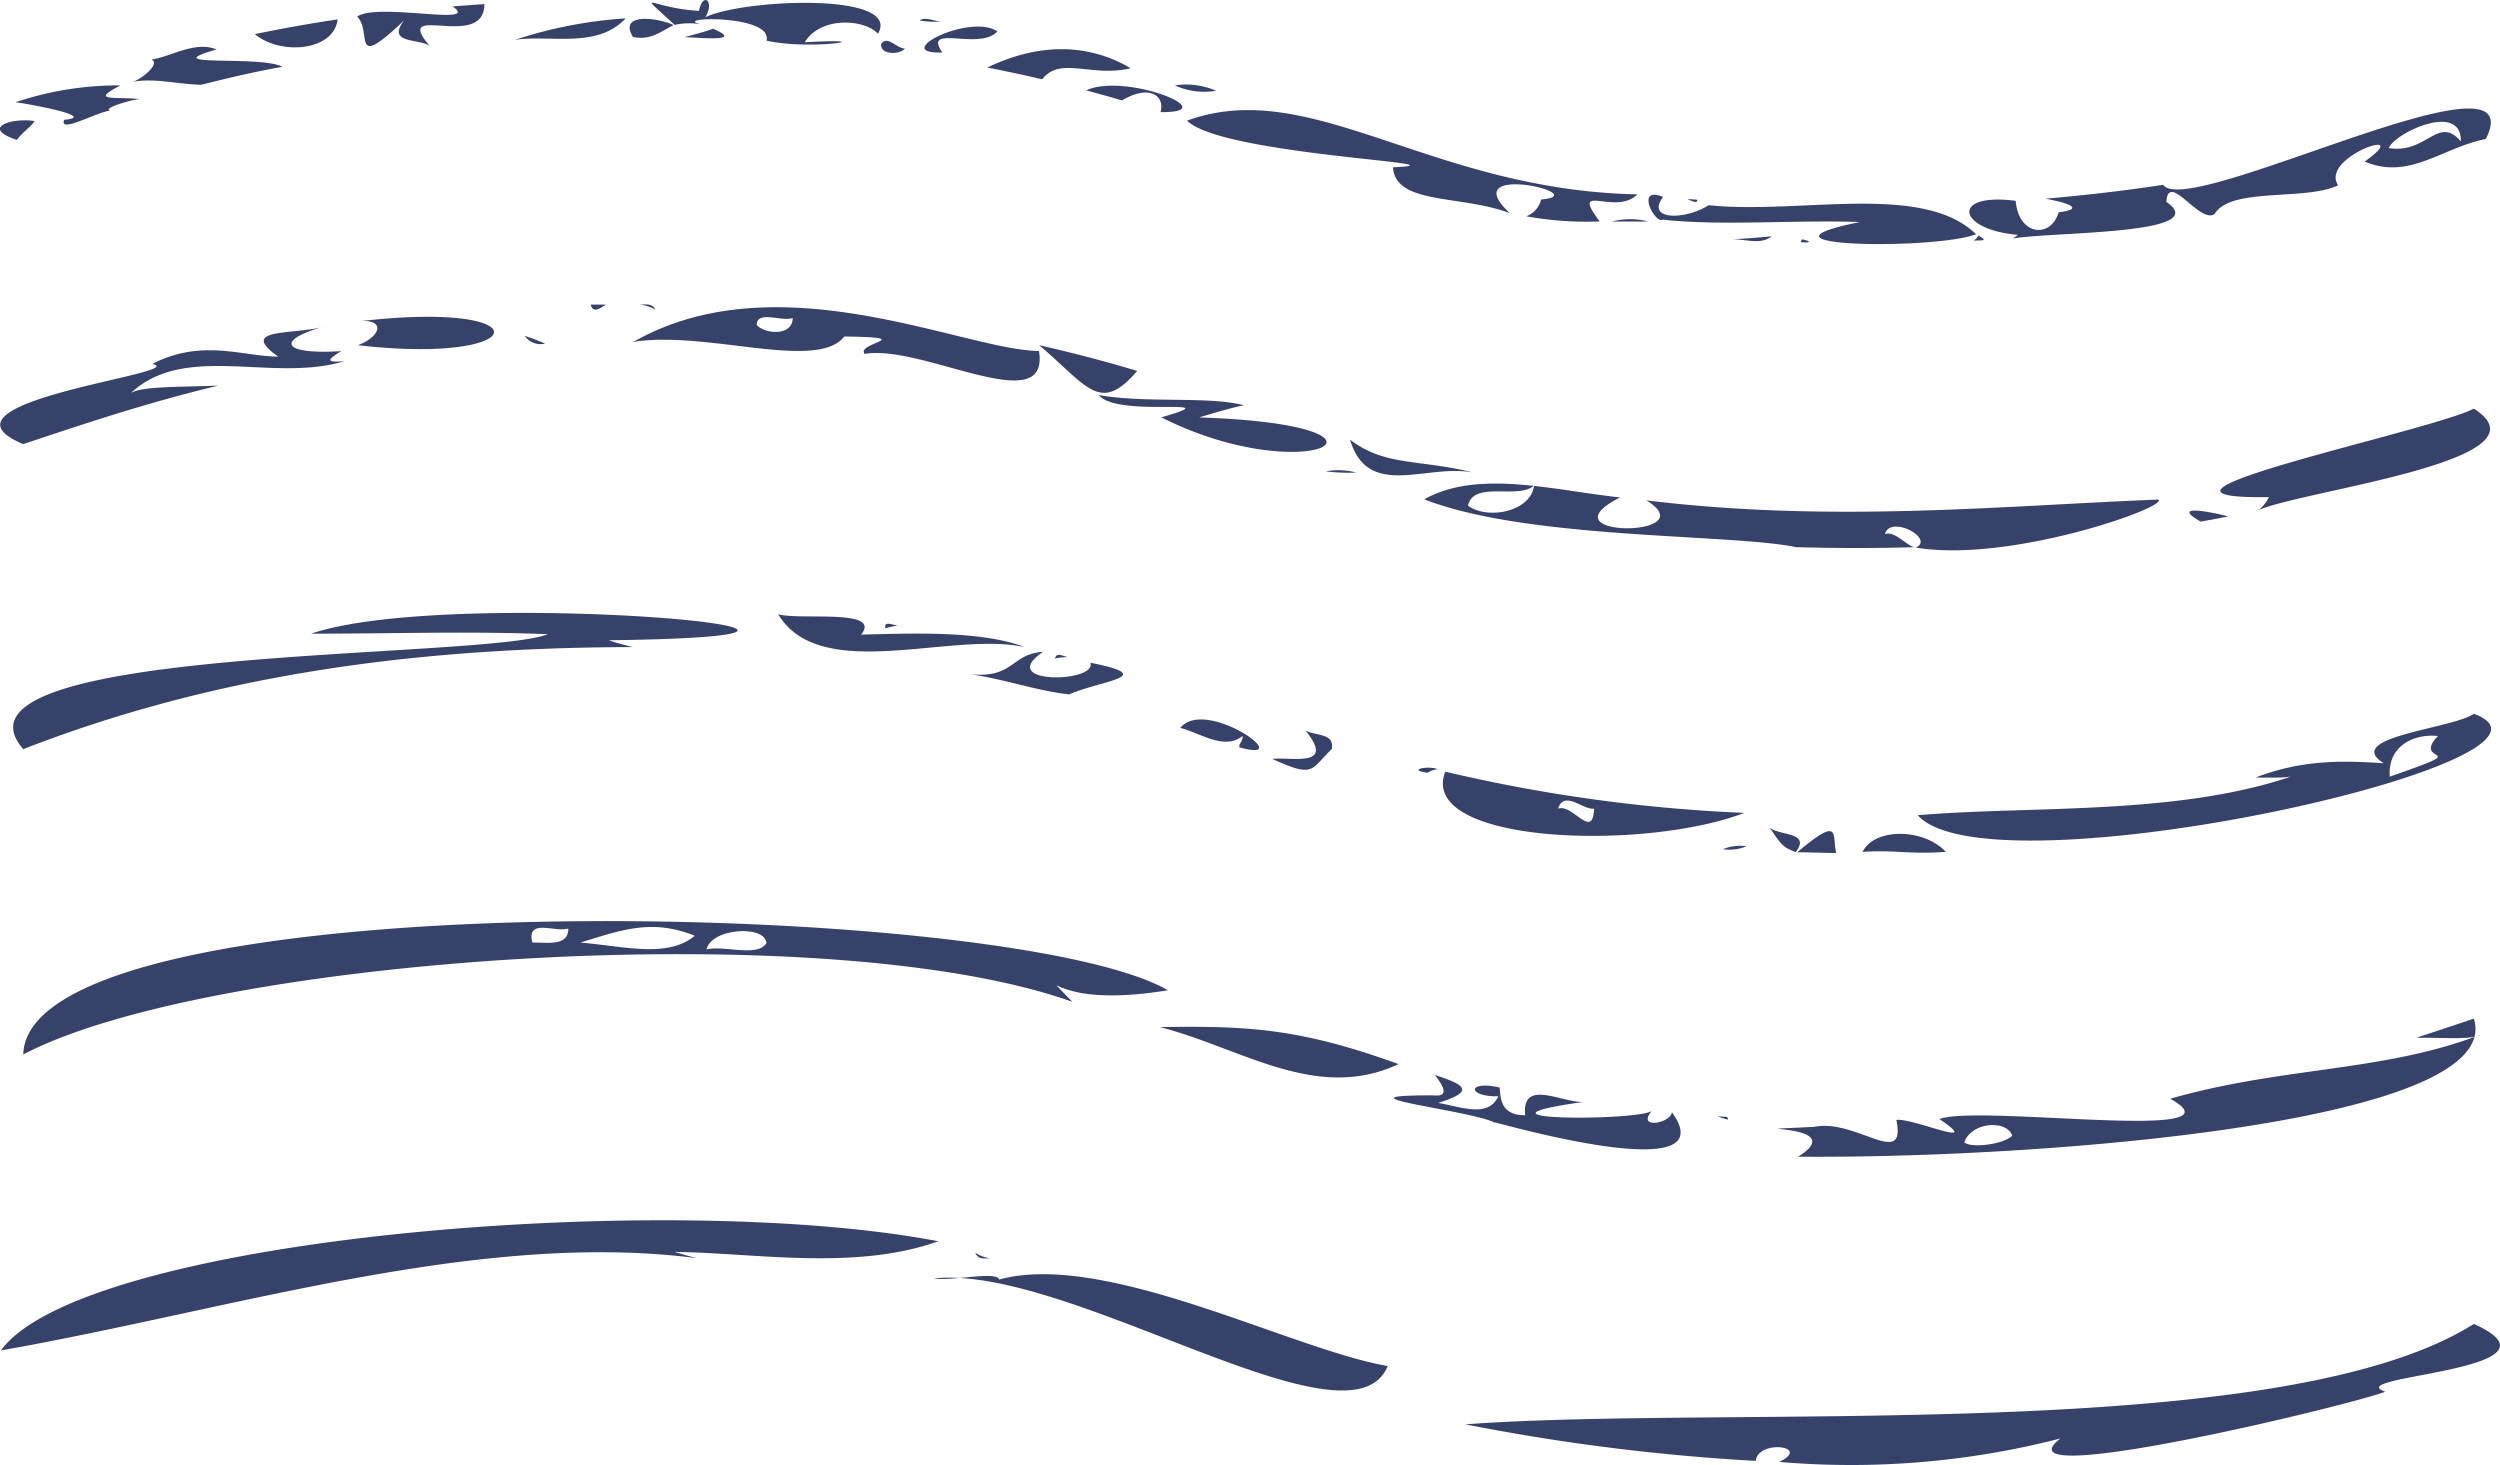   <svg width="100%" height="100%" xmlns="http://www.w3.org/2000/svg" viewBox="0 0 246.22 144.29" style="vertical-align: middle; max-width: 100%; width: 100%;">
   <g>
    <g>
     <path d="M2.29,73.78c17.45-6.78,36.6-10,60.05-10.05-.86-.2-1.66-.43-2.4-.67,36.32-.47-15.35-5.39-29.3-.65,8.49,0,15.41-.26,23.31.05C47.61,65-6.65,63.51,2.29,73.78ZM53.68,33.84c-.64-.28-1.29-.53-2-.76A1.89,1.89,0,0,0,53.68,33.84ZM172,83.35a4.44,4.44,0,0,0-2.31.28A4.27,4.27,0,0,0,172,83.35ZM140.6,76.11a2,2,0,0,1,1-.34C140.84,75.37,138.43,75.8,140.6,76.11ZM35.26,34c17.37,2,18.41-4.58-.18-2.32C37.85,31.26,37.8,33,35.26,34Zm141.6,49.92c1.53-2-1.63-1.59-2.56-2.41C175.57,83.45,175.7,83.44,176.86,83.93ZM63,30a3.88,3.88,0,0,1,1.54.49C64.21,29.84,63.63,30,63,30Zm-3.35,0-1.47,0C58.33,30.57,58.64,30.74,59.66,30Zm45.5,34.7c-.51-.06-1.06-.51-1.25.16A5.86,5.86,0,0,1,105.16,64.72Zm.18,3.67c3.24-1.38,8.87-1.74,2.06-3.1.69,2-9.44,2.17-4.65-1.08-3.22.23-2.91,2.69-7.24,2.2C99,66.9,102.25,68.08,105.34,68.39Zm-4.52-4.68c-4.52-1.7-12.28-1.25-16-1.19,2.09-2.59-5.91-1.39-8.17-2C80.79,67.36,93.58,62.18,100.82,63.71ZM216.74,51.37c.92-.16,1.83-.33,2.71-.51C217.91,50.45,213.63,49.59,216.74,51.37ZM112,36.53c-3-.9-6.22-1.75-9.65-2.53C107.09,38,108.32,40.85,112,36.53Zm2.39,4.58c14.37,7.25,26.2.75,3.71,0,1.63-.48,3.05-.92,4.41-1.2-3.64-.92-9.49-.17-14.3-1C110.07,41.21,121.64,39,114.36,41.11Zm8,31.41c.09.4-.72,1.16-.11,1l-.29.06c6.06,1.76-3.23-5-5.74-1.89C118.12,72.15,120.56,73.92,122.33,72.52ZM243.65,70.3c-2.17,1.49-13,2.28-8.88,4.87-3.52-.22-7.79-.47-12.62,1.41,2.15,0,3.49.08,4.23-.36-11.48,4.16-26.18,3.1-37.51,4.07C196,88.3,256.09,74.88,243.65,70.3Zm-8.29,6.19c-.22-3.15,2.56-4.25,4.74-4C237.37,75.39,244.26,73.4,235.36,76.49ZM39.81,2C38,4.34,41.27,3.77,42.32,4.52,38.51.05,47.7,5.08,47.71.4L44.57.63c2.91,2-7.38-.41-9.39,1C36.72,3.19,34.45,7.1,39.81,2Zm30.45.82c-.91.33-1.88.58-2.85.84C68.82,3.69,73.39,4.18,70.26,2.85Zm31.13,121.08s-.11,0-.16,0ZM170.07,110l-.94-.06C170.06,110.25,170.41,110.41,170.07,110Zm-38.9-36.24c.27-1.56-1.55-1.27-2.58-1.8,2.93,3.65-1.24,2.59-3.29,2.78C129.53,76.68,129.05,75.77,131.17,73.77ZM86.78,4.34c-.11,1.06,1.79,1.09,2.35.44C88.34,4.81,87.39,3.41,86.78,4.34Zm10.7,119.59a3.72,3.72,0,0,1-1.43-.55C96.35,124.06,96.85,123.94,97.48,123.93Zm22.28-115a7.49,7.49,0,0,0-4.05-.52A6.93,6.93,0,0,0,119.76,8.94ZM2.29,43.74c6-2,12.08-4.05,19.2-5.76-3.95.15-7.53.06-8.6.73,5.36-5,13.92-1,21-3.13-1.9.14-1.63-.16-.28-1-6,.38-6.45-1.11-1.57-2.46-2.76.91-8.81.07-4.64,3-3.47,0-7.48-1.8-12.4.72C19.06,36.73-7.76,39.54,2.29,43.74ZM92.81,5.17c-2-2.87,3.72-.13,5.42-2.08C95.48,1.26,87.56,5.34,92.81,5.17Zm24.1,6.71c3.4,3.43,28.59,4.2,20.28,4.6.26,3.73,6.75,2.69,11.52,4.52-5.55-5.15,8.51-1.84,3.07-1.35a2.33,2.33,0,0,1-1.46,1.65,32.87,32.87,0,0,0,7.23.51c-3-4,1.58-.49,3.71-2.67C140.85,18.75,129.15,7.43,116.91,11.88Zm41.84,9.94,3.58,0A7,7,0,0,0,158.75,21.82Zm5-.19c5.81.65,13.34,0,19.42.24-12.35,2.49,7.4,2.76,11.45,1.2-5.28-5.14-17.37-1.92-26.34-2.86-2.38,1.52-6.23,1.45-4.48-.81C161,18.24,163,22.1,163.76,21.63Zm79.89,18.62c-4.35,2.25-37,8.94-20.18,8.71a3.65,3.65,0,0,1-1,1.27C227,48.25,251.65,45.34,243.65,40.25ZM198.74,23.13c-.18.14-.34.25-.5.36,3.9-.68,19.88-.36,15.12-3.61.2-3.07,3.28,2.22,4.75,1.2,1.58-2.68,8.93-1.27,12.17-2.83-1.89-2.81,7.82-6,2.61-2.34,4.39,1.87,7.62-1.37,11.93-2.22,5-9.85-29.43,8-31.77,4.51-3.57.55-7.4,1-11.59,1.37,2.27.42,3.92,1,1.29,1.34-.76,2.59-3.94,2.33-4.23-1.13C192.07,18.93,192.75,22.63,198.74,23.13Zm43.62-9.21c-2.24-2.61-3.35,1.28-7.1.66C235.9,13.05,242.46,10,242.36,13.92ZM88.43,61.59c-.52,0-1.39-.5-1.23.28C87.59,61.77,88,61.68,88.43,61.59ZM92.71,2.11c-.69,0-1.53-.49-2.15-.1A8,8,0,0,0,92.71,2.11ZM62.34,3.64c1.72.35,2.63-.47,4-1.17C64.82,1.74,60.86,1.21,62.34,3.64Zm-60,100.19c18.16-9.55,79-13.83,103.28-5.16-.36-.37-.88-.89-1.59-1.64,2.61,1.28,6.61,1.21,11,.5C99.16,88.4,2.85,86.59,2.29,103.83Zm73.17-11c-.82,1.51-4.12.25-5.92.67C70.05,91.43,75.2,91.1,75.46,92.78Zm-7.1-.65c-2.71,2.22-7,1-11.25.65C61.39,91.53,64.2,90.51,68.36,92.13Zm-12.43-.68c-.06,1.7-2,1.32-3.55,1.33C51.82,90.39,54.71,91.86,55.93,91.45ZM1.66,13.78c.65-.86,1.21-1.11,1.75-1.85C1.33,11.56-2.06,12.53,1.66,13.78Zm112.58,87.38c7.92,2,15.41,7.44,23.5,3.64C128.21,101.36,123.18,101,114.24,101.16Zm77.4-17.26c-2.12-2.31-7-2.42-8.2,0C186.73,83.69,187.94,84.16,191.64,83.9Zm2.74-60.2c.76-.05,1.52.08.47-.5A1.45,1.45,0,0,1,194.38,23.7Zm-63.8,22.72a17.44,17.44,0,0,0,3,.12A7,7,0,0,0,130.58,46.42Zm6.09,88.12c-9.48-1.63-27.82-11.39-38.26-8.52-.23-.87-4.67.18-6.42-.11C105.36,124.51,133,143.49,136.67,134.54Zm10.55-24c2.09.52,22.71,6.29,17.44-1-.11,1.09-3.49,1.71-2-.11-1.65,1-19.78.94-6.72-.9-2.18.07-6.08-2.33-5.73,1.31-2.43,0-2.41-1.65-2.51-2.73-3.23-.74-3.21.93-.14.86-1,2.24-3.9.95-5.92.66,3.33-1.07,3.08-1.67-.31-2.75,1.38,1.81.9,2.1-.22,2C130.53,107.86,145.08,109.37,147.22,110.58ZM92.41,122.25C65.51,117.1,8.17,121.9.09,133c22.74-4,47.1-11.88,68.58-9.08-.78-.2-1.53-.4-2.22-.62C74.34,123.39,84.21,125.18,92.41,122.25Zm151.24,8.14c-19,12-73.06,7.94-99.33,9.89a207,207,0,0,0,28.6,3.6c.22-2.14,5.55-1.45,2.31.1a82.51,82.51,0,0,0,27.7-2.31c-6.72,5.21,28.12-3.16,32-4.6C230.25,135.48,253.8,135,243.65,130.39ZM66.44,2.45A7,7,0,0,1,69,2.38c-3-.7,7.16-1,6.49,1.62,4.3,1,12-.29,3.77.16,1.55-2.56,5.87-2.3,7.21-.84,2.42-4.13-13.38-3.4-17-1.62.95-1.61-.24-2.54-.63-.63C64.07.81,62.46-1.25,66.44,2.45ZM33.25,1.91c-2.88.43-5.58.92-8.15,1.45C27.67,5.5,32.91,5,33.25,1.91ZM19.81,8.35c3.06-.76,5.21-1.27,8-1.77C25.73,5.42,15,6.67,21.34,4.87c-2.13-.85-4.34.65-6.41,1,.9.41-1,1.94-1.88,2.2C15.13,7.65,17.43,8.29,19.81,8.35ZM167.16,19.67l-1-.07C166.31,19.61,167.19,20.2,167.16,19.67Zm10.17,4.18c.84.09,1.25-.05.15-.28A1.84,1.84,0,0,1,177.33,23.85Zm11.36,30.08c9.27,1.56,25.06-4.06,23.87-4.73-15.37.61-32.13,2.32-50.41.08,6,3.7-10.49,3.73-2.59-.29-6.52-.69-14-2.79-19.29.19,10.29,4,30.29,3.37,36.62,4.71,3.7.1,7.89.12,11.66,0-.73-.11-1.93-1.63-2.9-1.29C186.17,50.67,190.59,53.05,188.69,53.93Zm-44.11-4.12c.51-2.52,5-.58,6.51-2C150.77,50.39,146.58,51.23,144.58,49.81ZM6.32,11.8c-.56,1.4,3.26-.8,4.53-.9-.83-.21,2-1.08,2.92-1.14-2.5-.27-5,.27-1.91-1.35A31.89,31.89,0,0,0,1.52,10.07C2.28,10.14,9.86,11.48,6.32,11.8ZM171.8,80.06A156.4,156.4,0,0,1,142.34,76C139.58,83.12,161.87,83.86,171.8,80.06Zm-18.35-.42c.6-1.87,2.52.18,3.55,0C156.87,82.81,154.9,79.13,153.45,79.64Zm23.5,4.3c1.27,0,2.57.06,3.9.07C180.39,82.31,181.45,80.2,177,83.94ZM62.64,33.53l-.38.16c7.25-1.21,18.19,2.93,20.9-.55,7.45.11,1.08.61,2,1.72,5.65-1,18.27,6.56,17.17-.29C95,34.49,76.85,25.64,62.64,33.53Zm15.43-2.21c0,1.83-2.79,1.58-3.55.67C74.59,30.53,77,31.71,78.07,31.32Zm165.58,69c-1.87.63-3.75,1.26-5.67,1.88,3.12,0,5.45.22,6.38-.32-9.56,3.71-19.51,3.15-30.61,6.33,7.76,4.38-18.79.54-22.74,2,4.52,3.08-2.68-.15-4.24.09,1,4.91-4-.17-8.09.68-9.64.49,4-.54-1.59,2.94C201.14,114.12,246.82,110.56,243.65,100.34ZM193.46,112.5c.71-2,4.15-2.25,4.73-.65C197.19,112.78,194,113.08,193.46,112.5ZM61.62,1.81A43.77,43.77,0,0,0,50.73,3.92C54.24,3.41,58.81,4.82,61.62,1.81Zm83.52,44.74c-5.29-1.34-8.71-.59-12.18-3.25C134.75,49.27,140.55,45.61,145.14,46.55ZM102.64,7.81c1.79-2.31,4.86-.16,8.72-1.09-4.42-2.59-9.28-2.39-14.12-.07Q100,7.19,102.64,7.81Zm7.86,2.08c2.64-1.58,4.26-.51,3.8,1.15,6.5.09-3.46-3.93-7.33-2.14C108.17,9.22,109.35,9.55,110.5,9.89Zm64,13.38c-1.27.13-2.61.23-4,.31C171.81,23.5,173.4,24.17,174.49,23.27Z" fill="rgb(54,66,105)">
     </path>
    </g>
   </g>
  </svg>
